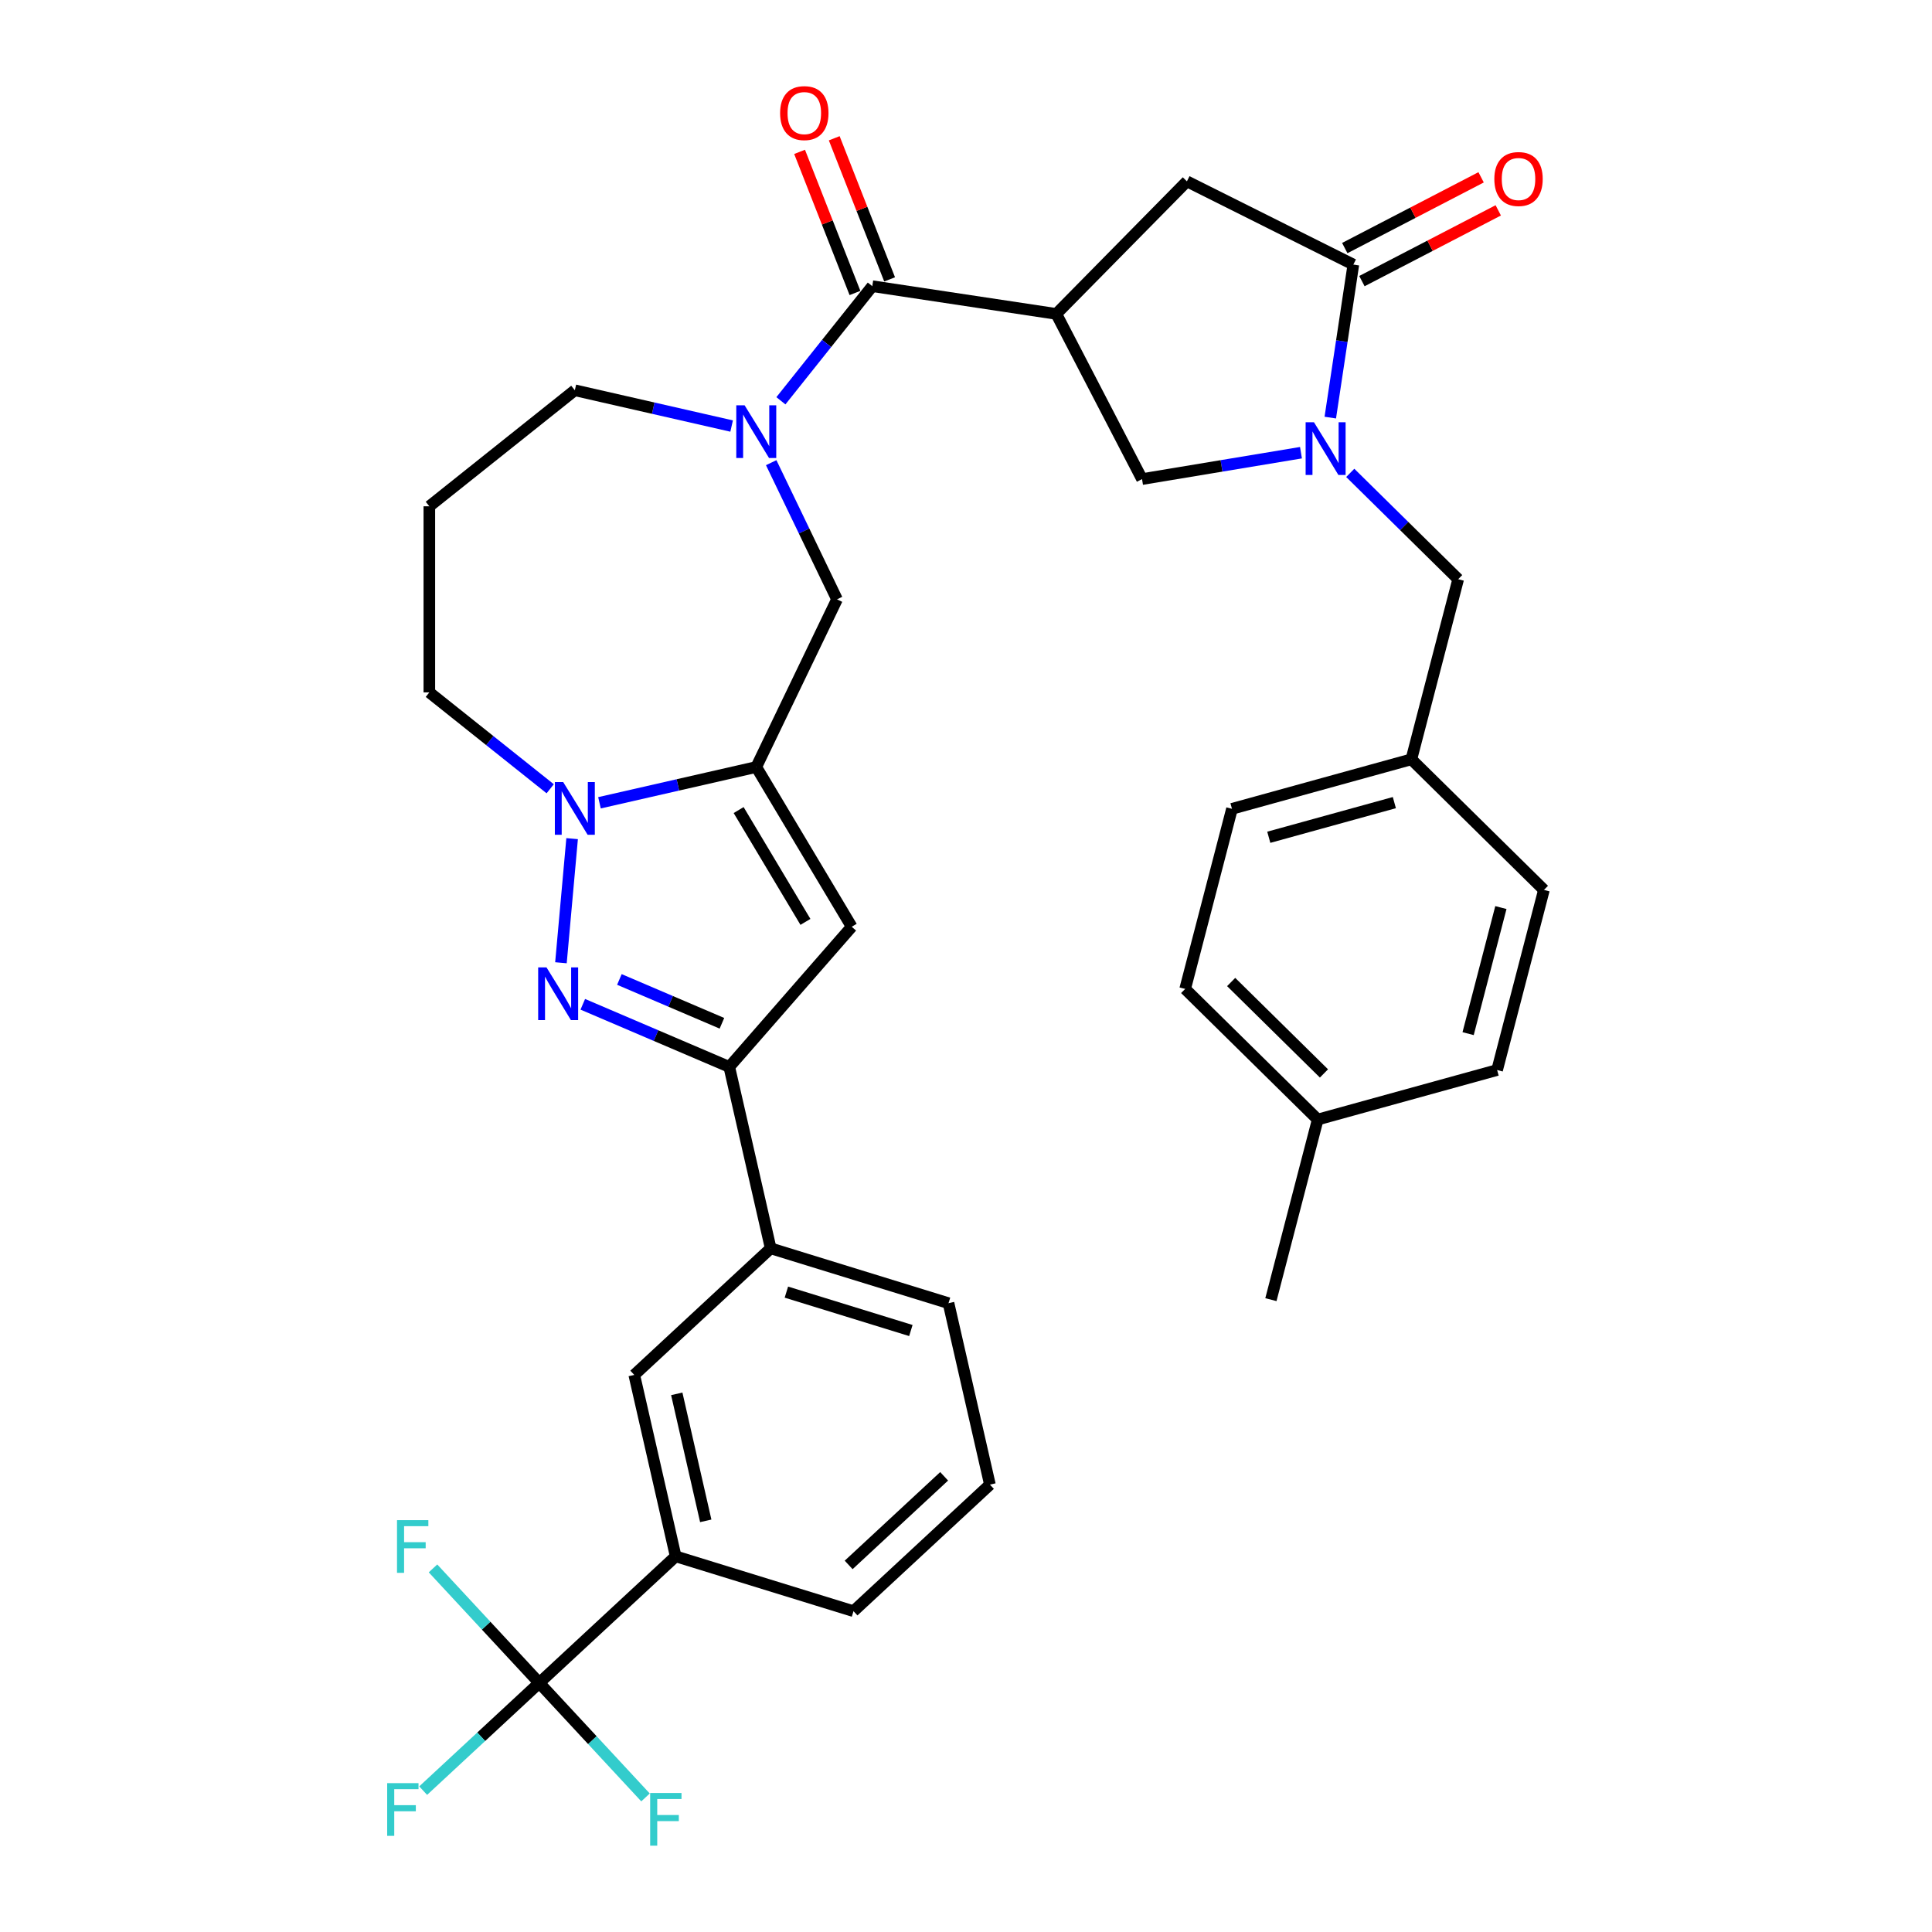 <?xml version='1.0' encoding='iso-8859-1'?>
<svg version='1.1' baseProfile='full'
              xmlns='http://www.w3.org/2000/svg'
                      xmlns:rdkit='http://www.rdkit.org/xml'
                      xmlns:xlink='http://www.w3.org/1999/xlink'
                  xml:space='preserve'
width='1000px' height='1000px' viewBox='0 0 1000 1000'>
<!-- END OF HEADER -->
<rect style='opacity:1.0;fill:#FFFFFF;stroke:none' width='1000' height='1000' x='0' y='0'> </rect>
<path class='bond-2' d='M 391.442,397.001 L 350.865,406.263' style='fill:none;fill-rule:evenodd;stroke:#000000;stroke-width:6px;stroke-linecap:butt;stroke-linejoin:miter;stroke-opacity:1' />
<path class='bond-2' d='M 350.865,406.263 L 310.287,415.524' style='fill:none;fill-rule:evenodd;stroke:#0000FF;stroke-width:6px;stroke-linecap:butt;stroke-linejoin:miter;stroke-opacity:1' />
<path class='bond-5' d='M 391.442,397.001 L 440.845,479.689' style='fill:none;fill-rule:evenodd;stroke:#000000;stroke-width:6px;stroke-linecap:butt;stroke-linejoin:miter;stroke-opacity:1' />
<path class='bond-5' d='M 382.315,419.285 L 416.897,477.167' style='fill:none;fill-rule:evenodd;stroke:#000000;stroke-width:6px;stroke-linecap:butt;stroke-linejoin:miter;stroke-opacity:1' />
<path class='bond-11' d='M 391.442,397.001 L 433.234,310.218' style='fill:none;fill-rule:evenodd;stroke:#000000;stroke-width:6px;stroke-linecap:butt;stroke-linejoin:miter;stroke-opacity:1' />
<path class='bond-0' d='M 290.344,498.322 L 296.126,434.08' style='fill:none;fill-rule:evenodd;stroke:#0000FF;stroke-width:6px;stroke-linecap:butt;stroke-linejoin:miter;stroke-opacity:1' />
<path class='bond-35' d='M 301.653,519.821 L 339.562,536.024' style='fill:none;fill-rule:evenodd;stroke:#0000FF;stroke-width:6px;stroke-linecap:butt;stroke-linejoin:miter;stroke-opacity:1' />
<path class='bond-35' d='M 339.562,536.024 L 377.471,552.227' style='fill:none;fill-rule:evenodd;stroke:#000000;stroke-width:6px;stroke-linecap:butt;stroke-linejoin:miter;stroke-opacity:1' />
<path class='bond-35' d='M 320.597,506.967 L 347.134,518.31' style='fill:none;fill-rule:evenodd;stroke:#0000FF;stroke-width:6px;stroke-linecap:butt;stroke-linejoin:miter;stroke-opacity:1' />
<path class='bond-35' d='M 347.134,518.31 L 373.67,529.652' style='fill:none;fill-rule:evenodd;stroke:#000000;stroke-width:6px;stroke-linecap:butt;stroke-linejoin:miter;stroke-opacity:1' />
<path class='bond-1' d='M 546.744,162.483 L 451.498,148.126' style='fill:none;fill-rule:evenodd;stroke:#000000;stroke-width:6px;stroke-linecap:butt;stroke-linejoin:miter;stroke-opacity:1' />
<path class='bond-10' d='M 546.744,162.483 L 591.115,247.977' style='fill:none;fill-rule:evenodd;stroke:#000000;stroke-width:6px;stroke-linecap:butt;stroke-linejoin:miter;stroke-opacity:1' />
<path class='bond-12' d='M 546.744,162.483 L 614.343,93.865' style='fill:none;fill-rule:evenodd;stroke:#000000;stroke-width:6px;stroke-linecap:butt;stroke-linejoin:miter;stroke-opacity:1' />
<path class='bond-23' d='M 284.781,408.265 L 253.504,383.322' style='fill:none;fill-rule:evenodd;stroke:#0000FF;stroke-width:6px;stroke-linecap:butt;stroke-linejoin:miter;stroke-opacity:1' />
<path class='bond-23' d='M 253.504,383.322 L 222.226,358.379' style='fill:none;fill-rule:evenodd;stroke:#000000;stroke-width:6px;stroke-linecap:butt;stroke-linejoin:miter;stroke-opacity:1' />
<path class='bond-3' d='M 673.383,234.315 L 632.249,241.146' style='fill:none;fill-rule:evenodd;stroke:#0000FF;stroke-width:6px;stroke-linecap:butt;stroke-linejoin:miter;stroke-opacity:1' />
<path class='bond-3' d='M 632.249,241.146 L 591.115,247.977' style='fill:none;fill-rule:evenodd;stroke:#000000;stroke-width:6px;stroke-linecap:butt;stroke-linejoin:miter;stroke-opacity:1' />
<path class='bond-16' d='M 698.889,244.761 L 726.821,272.279' style='fill:none;fill-rule:evenodd;stroke:#0000FF;stroke-width:6px;stroke-linecap:butt;stroke-linejoin:miter;stroke-opacity:1' />
<path class='bond-16' d='M 726.821,272.279 L 754.753,299.797' style='fill:none;fill-rule:evenodd;stroke:#000000;stroke-width:6px;stroke-linecap:butt;stroke-linejoin:miter;stroke-opacity:1' />
<path class='bond-37' d='M 688.554,216.15 L 694.523,176.551' style='fill:none;fill-rule:evenodd;stroke:#0000FF;stroke-width:6px;stroke-linecap:butt;stroke-linejoin:miter;stroke-opacity:1' />
<path class='bond-37' d='M 694.523,176.551 L 700.492,136.951' style='fill:none;fill-rule:evenodd;stroke:#000000;stroke-width:6px;stroke-linecap:butt;stroke-linejoin:miter;stroke-opacity:1' />
<path class='bond-4' d='M 451.498,148.126 L 427.846,177.785' style='fill:none;fill-rule:evenodd;stroke:#000000;stroke-width:6px;stroke-linecap:butt;stroke-linejoin:miter;stroke-opacity:1' />
<path class='bond-4' d='M 427.846,177.785 L 404.195,207.443' style='fill:none;fill-rule:evenodd;stroke:#0000FF;stroke-width:6px;stroke-linecap:butt;stroke-linejoin:miter;stroke-opacity:1' />
<path class='bond-17' d='M 460.464,144.607 L 446.131,108.088' style='fill:none;fill-rule:evenodd;stroke:#000000;stroke-width:6px;stroke-linecap:butt;stroke-linejoin:miter;stroke-opacity:1' />
<path class='bond-17' d='M 446.131,108.088 L 431.799,71.569' style='fill:none;fill-rule:evenodd;stroke:#FF0000;stroke-width:6px;stroke-linecap:butt;stroke-linejoin:miter;stroke-opacity:1' />
<path class='bond-17' d='M 442.531,151.646 L 428.199,115.126' style='fill:none;fill-rule:evenodd;stroke:#000000;stroke-width:6px;stroke-linecap:butt;stroke-linejoin:miter;stroke-opacity:1' />
<path class='bond-17' d='M 428.199,115.126 L 413.866,78.607' style='fill:none;fill-rule:evenodd;stroke:#FF0000;stroke-width:6px;stroke-linecap:butt;stroke-linejoin:miter;stroke-opacity:1' />
<path class='bond-7' d='M 440.845,479.689 L 377.471,552.227' style='fill:none;fill-rule:evenodd;stroke:#000000;stroke-width:6px;stroke-linecap:butt;stroke-linejoin:miter;stroke-opacity:1' />
<path class='bond-6' d='M 399.17,239.482 L 416.202,274.85' style='fill:none;fill-rule:evenodd;stroke:#0000FF;stroke-width:6px;stroke-linecap:butt;stroke-linejoin:miter;stroke-opacity:1' />
<path class='bond-6' d='M 416.202,274.85 L 433.234,310.218' style='fill:none;fill-rule:evenodd;stroke:#000000;stroke-width:6px;stroke-linecap:butt;stroke-linejoin:miter;stroke-opacity:1' />
<path class='bond-22' d='M 378.689,220.524 L 338.111,211.262' style='fill:none;fill-rule:evenodd;stroke:#0000FF;stroke-width:6px;stroke-linecap:butt;stroke-linejoin:miter;stroke-opacity:1' />
<path class='bond-22' d='M 338.111,211.262 L 297.534,202.001' style='fill:none;fill-rule:evenodd;stroke:#000000;stroke-width:6px;stroke-linecap:butt;stroke-linejoin:miter;stroke-opacity:1' />
<path class='bond-14' d='M 377.471,552.227 L 398.905,646.134' style='fill:none;fill-rule:evenodd;stroke:#000000;stroke-width:6px;stroke-linecap:butt;stroke-linejoin:miter;stroke-opacity:1' />
<path class='bond-8' d='M 700.492,136.951 L 614.343,93.865' style='fill:none;fill-rule:evenodd;stroke:#000000;stroke-width:6px;stroke-linecap:butt;stroke-linejoin:miter;stroke-opacity:1' />
<path class='bond-18' d='M 704.929,145.501 L 740.211,127.19' style='fill:none;fill-rule:evenodd;stroke:#000000;stroke-width:6px;stroke-linecap:butt;stroke-linejoin:miter;stroke-opacity:1' />
<path class='bond-18' d='M 740.211,127.19 L 775.493,108.879' style='fill:none;fill-rule:evenodd;stroke:#FF0000;stroke-width:6px;stroke-linecap:butt;stroke-linejoin:miter;stroke-opacity:1' />
<path class='bond-18' d='M 696.055,128.402 L 731.337,110.091' style='fill:none;fill-rule:evenodd;stroke:#000000;stroke-width:6px;stroke-linecap:butt;stroke-linejoin:miter;stroke-opacity:1' />
<path class='bond-18' d='M 731.337,110.091 L 766.619,91.78' style='fill:none;fill-rule:evenodd;stroke:#FF0000;stroke-width:6px;stroke-linecap:butt;stroke-linejoin:miter;stroke-opacity:1' />
<path class='bond-9' d='M 279.12,871.074 L 349.729,805.558' style='fill:none;fill-rule:evenodd;stroke:#000000;stroke-width:6px;stroke-linecap:butt;stroke-linejoin:miter;stroke-opacity:1' />
<path class='bond-19' d='M 279.12,871.074 L 249.075,898.952' style='fill:none;fill-rule:evenodd;stroke:#000000;stroke-width:6px;stroke-linecap:butt;stroke-linejoin:miter;stroke-opacity:1' />
<path class='bond-19' d='M 249.075,898.952 L 219.029,926.83' style='fill:none;fill-rule:evenodd;stroke:#33CCCC;stroke-width:6px;stroke-linecap:butt;stroke-linejoin:miter;stroke-opacity:1' />
<path class='bond-20' d='M 279.12,871.074 L 251.621,841.437' style='fill:none;fill-rule:evenodd;stroke:#000000;stroke-width:6px;stroke-linecap:butt;stroke-linejoin:miter;stroke-opacity:1' />
<path class='bond-20' d='M 251.621,841.437 L 224.123,811.8' style='fill:none;fill-rule:evenodd;stroke:#33CCCC;stroke-width:6px;stroke-linecap:butt;stroke-linejoin:miter;stroke-opacity:1' />
<path class='bond-21' d='M 279.12,871.074 L 306.619,900.71' style='fill:none;fill-rule:evenodd;stroke:#000000;stroke-width:6px;stroke-linecap:butt;stroke-linejoin:miter;stroke-opacity:1' />
<path class='bond-21' d='M 306.619,900.71 L 334.117,930.347' style='fill:none;fill-rule:evenodd;stroke:#33CCCC;stroke-width:6px;stroke-linecap:butt;stroke-linejoin:miter;stroke-opacity:1' />
<path class='bond-13' d='M 349.729,805.558 L 328.296,711.65' style='fill:none;fill-rule:evenodd;stroke:#000000;stroke-width:6px;stroke-linecap:butt;stroke-linejoin:miter;stroke-opacity:1' />
<path class='bond-13' d='M 365.296,787.185 L 350.292,721.45' style='fill:none;fill-rule:evenodd;stroke:#000000;stroke-width:6px;stroke-linecap:butt;stroke-linejoin:miter;stroke-opacity:1' />
<path class='bond-38' d='M 349.729,805.558 L 441.772,833.949' style='fill:none;fill-rule:evenodd;stroke:#000000;stroke-width:6px;stroke-linecap:butt;stroke-linejoin:miter;stroke-opacity:1' />
<path class='bond-15' d='M 398.905,646.134 L 328.296,711.65' style='fill:none;fill-rule:evenodd;stroke:#000000;stroke-width:6px;stroke-linecap:butt;stroke-linejoin:miter;stroke-opacity:1' />
<path class='bond-32' d='M 398.905,646.134 L 490.948,674.526' style='fill:none;fill-rule:evenodd;stroke:#000000;stroke-width:6px;stroke-linecap:butt;stroke-linejoin:miter;stroke-opacity:1' />
<path class='bond-32' d='M 407.033,668.802 L 471.463,688.676' style='fill:none;fill-rule:evenodd;stroke:#000000;stroke-width:6px;stroke-linecap:butt;stroke-linejoin:miter;stroke-opacity:1' />
<path class='bond-24' d='M 754.753,299.797 L 730.52,393.021' style='fill:none;fill-rule:evenodd;stroke:#000000;stroke-width:6px;stroke-linecap:butt;stroke-linejoin:miter;stroke-opacity:1' />
<path class='bond-36' d='M 297.534,202.001 L 222.226,262.057' style='fill:none;fill-rule:evenodd;stroke:#000000;stroke-width:6px;stroke-linecap:butt;stroke-linejoin:miter;stroke-opacity:1' />
<path class='bond-25' d='M 222.226,358.379 L 222.226,262.057' style='fill:none;fill-rule:evenodd;stroke:#000000;stroke-width:6px;stroke-linecap:butt;stroke-linejoin:miter;stroke-opacity:1' />
<path class='bond-27' d='M 730.52,393.021 L 799.138,460.62' style='fill:none;fill-rule:evenodd;stroke:#000000;stroke-width:6px;stroke-linecap:butt;stroke-linejoin:miter;stroke-opacity:1' />
<path class='bond-28' d='M 730.52,393.021 L 637.669,418.646' style='fill:none;fill-rule:evenodd;stroke:#000000;stroke-width:6px;stroke-linecap:butt;stroke-linejoin:miter;stroke-opacity:1' />
<path class='bond-28' d='M 721.717,415.435 L 656.722,433.372' style='fill:none;fill-rule:evenodd;stroke:#000000;stroke-width:6px;stroke-linecap:butt;stroke-linejoin:miter;stroke-opacity:1' />
<path class='bond-26' d='M 682.053,579.469 L 613.435,511.87' style='fill:none;fill-rule:evenodd;stroke:#000000;stroke-width:6px;stroke-linecap:butt;stroke-linejoin:miter;stroke-opacity:1' />
<path class='bond-26' d='M 685.28,555.606 L 637.248,508.287' style='fill:none;fill-rule:evenodd;stroke:#000000;stroke-width:6px;stroke-linecap:butt;stroke-linejoin:miter;stroke-opacity:1' />
<path class='bond-34' d='M 682.053,579.469 L 657.82,672.693' style='fill:none;fill-rule:evenodd;stroke:#000000;stroke-width:6px;stroke-linecap:butt;stroke-linejoin:miter;stroke-opacity:1' />
<path class='bond-39' d='M 682.053,579.469 L 774.904,553.844' style='fill:none;fill-rule:evenodd;stroke:#000000;stroke-width:6px;stroke-linecap:butt;stroke-linejoin:miter;stroke-opacity:1' />
<path class='bond-30' d='M 799.138,460.62 L 774.904,553.844' style='fill:none;fill-rule:evenodd;stroke:#000000;stroke-width:6px;stroke-linecap:butt;stroke-linejoin:miter;stroke-opacity:1' />
<path class='bond-30' d='M 776.858,469.757 L 759.895,535.013' style='fill:none;fill-rule:evenodd;stroke:#000000;stroke-width:6px;stroke-linecap:butt;stroke-linejoin:miter;stroke-opacity:1' />
<path class='bond-29' d='M 637.669,418.646 L 613.435,511.87' style='fill:none;fill-rule:evenodd;stroke:#000000;stroke-width:6px;stroke-linecap:butt;stroke-linejoin:miter;stroke-opacity:1' />
<path class='bond-31' d='M 441.772,833.949 L 512.382,768.433' style='fill:none;fill-rule:evenodd;stroke:#000000;stroke-width:6px;stroke-linecap:butt;stroke-linejoin:miter;stroke-opacity:1' />
<path class='bond-31' d='M 439.261,810 L 488.687,764.139' style='fill:none;fill-rule:evenodd;stroke:#000000;stroke-width:6px;stroke-linecap:butt;stroke-linejoin:miter;stroke-opacity:1' />
<path class='bond-33' d='M 490.948,674.526 L 512.382,768.433' style='fill:none;fill-rule:evenodd;stroke:#000000;stroke-width:6px;stroke-linecap:butt;stroke-linejoin:miter;stroke-opacity:1' />
<path  class='atom-1' d='M 282.87 500.731
L 291.809 515.179
Q 292.695 516.604, 294.121 519.186
Q 295.546 521.767, 295.623 521.921
L 295.623 500.731
L 299.245 500.731
L 299.245 528.009
L 295.508 528.009
L 285.914 512.212
Q 284.797 510.363, 283.602 508.244
Q 282.446 506.125, 282.1 505.47
L 282.1 528.009
L 278.555 528.009
L 278.555 500.731
L 282.87 500.731
' fill='#0000FF'/>
<path  class='atom-3' d='M 291.505 404.796
L 300.443 419.244
Q 301.329 420.67, 302.755 423.251
Q 304.181 425.833, 304.258 425.987
L 304.258 404.796
L 307.879 404.796
L 307.879 432.074
L 304.142 432.074
L 294.548 416.278
Q 293.431 414.428, 292.237 412.309
Q 291.081 410.19, 290.734 409.535
L 290.734 432.074
L 287.189 432.074
L 287.189 404.796
L 291.505 404.796
' fill='#0000FF'/>
<path  class='atom-4' d='M 680.106 218.558
L 689.045 233.007
Q 689.931 234.432, 691.356 237.014
Q 692.782 239.595, 692.859 239.749
L 692.859 218.558
L 696.481 218.558
L 696.481 245.837
L 692.743 245.837
L 683.15 230.04
Q 682.032 228.191, 680.838 226.072
Q 679.682 223.952, 679.335 223.297
L 679.335 245.837
L 675.791 245.837
L 675.791 218.558
L 680.106 218.558
' fill='#0000FF'/>
<path  class='atom-7' d='M 385.412 209.795
L 394.351 224.243
Q 395.237 225.669, 396.662 228.251
Q 398.088 230.832, 398.165 230.986
L 398.165 209.795
L 401.787 209.795
L 401.787 237.074
L 398.049 237.074
L 388.456 221.277
Q 387.338 219.427, 386.144 217.308
Q 384.988 215.189, 384.641 214.534
L 384.641 237.074
L 381.097 237.074
L 381.097 209.795
L 385.412 209.795
' fill='#0000FF'/>
<path  class='atom-18' d='M 403.785 58.539
Q 403.785 51.99, 407.022 48.329
Q 410.258 44.669, 416.307 44.669
Q 422.356 44.669, 425.593 48.329
Q 428.829 51.99, 428.829 58.539
Q 428.829 65.166, 425.554 68.942
Q 422.279 72.68, 416.307 72.68
Q 410.297 72.68, 407.022 68.942
Q 403.785 65.205, 403.785 58.539
M 416.307 69.597
Q 420.468 69.597, 422.703 66.823
Q 424.976 64.011, 424.976 58.539
Q 424.976 53.184, 422.703 50.487
Q 420.468 47.751, 416.307 47.751
Q 412.146 47.751, 409.873 50.448
Q 407.638 53.145, 407.638 58.539
Q 407.638 64.049, 409.873 66.823
Q 412.146 69.597, 416.307 69.597
' fill='#FF0000'/>
<path  class='atom-19' d='M 773.464 92.658
Q 773.464 86.108, 776.701 82.448
Q 779.937 78.787, 785.986 78.787
Q 792.035 78.787, 795.272 82.448
Q 798.508 86.108, 798.508 92.658
Q 798.508 99.285, 795.233 103.061
Q 791.958 106.798, 785.986 106.798
Q 779.976 106.798, 776.701 103.061
Q 773.464 99.323, 773.464 92.658
M 785.986 103.716
Q 790.147 103.716, 792.382 100.942
Q 794.655 98.129, 794.655 92.658
Q 794.655 87.302, 792.382 84.605
Q 790.147 81.87, 785.986 81.87
Q 781.825 81.87, 779.552 84.567
Q 777.317 87.264, 777.317 92.658
Q 777.317 98.168, 779.552 100.942
Q 781.825 103.716, 785.986 103.716
' fill='#FF0000'/>
<path  class='atom-20' d='M 200.4 922.95
L 216.621 922.95
L 216.621 926.071
L 204.061 926.071
L 204.061 934.355
L 215.234 934.355
L 215.234 937.514
L 204.061 937.514
L 204.061 950.229
L 200.4 950.229
L 200.4 922.95
' fill='#33CCCC'/>
<path  class='atom-21' d='M 205.494 786.825
L 221.714 786.825
L 221.714 789.946
L 209.154 789.946
L 209.154 798.23
L 220.327 798.23
L 220.327 801.389
L 209.154 801.389
L 209.154 814.103
L 205.494 814.103
L 205.494 786.825
' fill='#33CCCC'/>
<path  class='atom-22' d='M 336.526 928.044
L 352.746 928.044
L 352.746 931.164
L 340.186 931.164
L 340.186 939.448
L 351.359 939.448
L 351.359 942.608
L 340.186 942.608
L 340.186 955.322
L 336.526 955.322
L 336.526 928.044
' fill='#33CCCC'/>
</svg>
